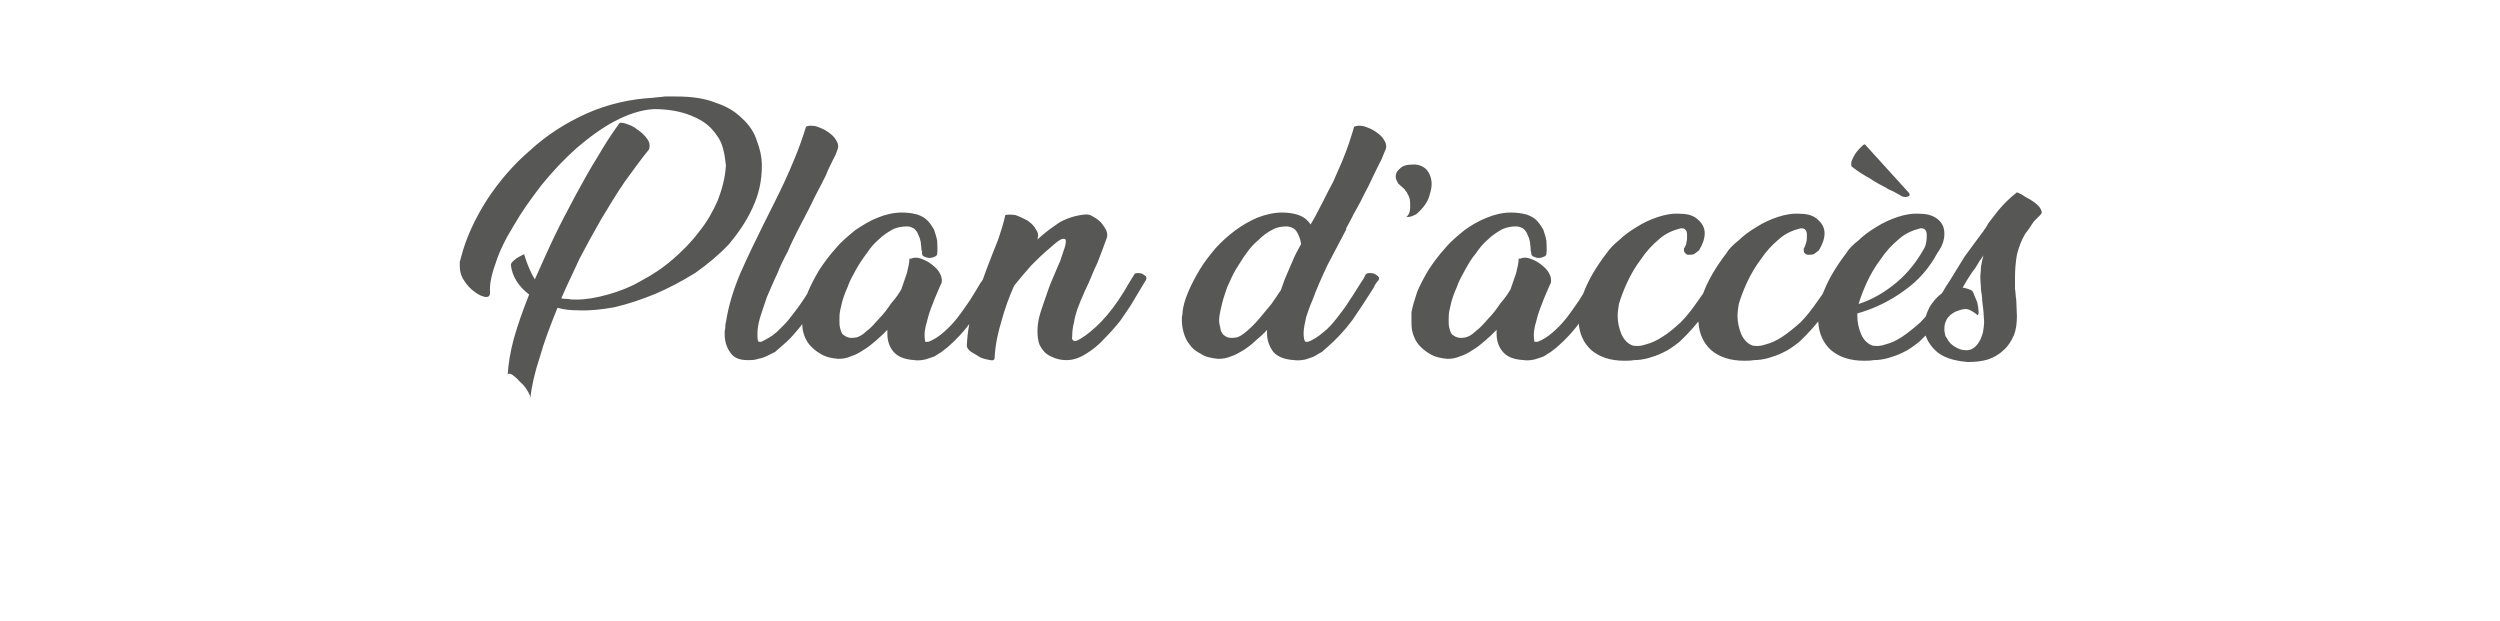 <?xml version="1.0" standalone="no"?><!DOCTYPE svg PUBLIC "-//W3C//DTD SVG 1.1//EN" "http://www.w3.org/Graphics/SVG/1.1/DTD/svg11.dtd"><svg xmlns="http://www.w3.org/2000/svg" version="1.1" width="396.4px" height="98.5px" viewBox="0 -15 396.4 98.5" style="top:-15px">  <desc>Plan d accès</desc>  <defs/>  <g id="Polygon8499">    <path d="M 98.1 4.7 C 98.2 4.4 98.6 4.4 99.2 4.6 C 99.8 4.8 100.4 5 101 5.5 C 101.6 5.9 102.2 6.4 102.6 7 C 103 7.5 103.1 8.1 102.9 8.7 C 101.6 10.3 100.3 12.1 99 13.9 C 97.7 15.8 96.5 17.8 95.3 19.8 C 94.1 21.9 93 23.9 91.9 26 C 90.9 28.2 89.9 30.2 89 32.3 C 89.4 32.4 89.8 32.4 90.1 32.4 C 90.5 32.5 90.9 32.5 91.4 32.5 C 93 32.5 94.6 32.2 96.4 31.7 C 98.2 31.2 100 30.5 101.7 29.5 C 103.4 28.6 105.1 27.5 106.7 26.1 C 108.2 24.8 109.6 23.4 110.8 21.8 C 112.1 20.2 113 18.6 113.8 16.8 C 114.5 15 115 13.1 115.1 11.2 C 115 10.4 114.9 9.4 114.6 8.4 C 114.3 7.3 113.7 6.4 112.9 5.5 C 112.1 4.6 111 3.9 109.5 3.3 C 108 2.7 106.1 2.3 103.7 2.3 C 101.7 2.4 99.6 3.1 97.5 4.2 C 95.4 5.3 93.4 6.8 91.4 8.5 C 89.4 10.3 87.6 12.2 85.9 14.3 C 84.2 16.5 82.7 18.6 81.5 20.7 C 80.2 22.8 79.2 24.8 78.6 26.7 C 77.9 28.6 77.6 30.2 77.7 31.4 C 77.7 31.9 77.5 32.1 77 32.1 C 76.5 32 75.9 31.8 75.3 31.3 C 74.7 30.9 74.1 30.3 73.6 29.5 C 73.1 28.8 72.9 28 72.9 27.1 C 72.9 27 72.9 26.8 72.9 26.5 C 73 26.3 73 26.1 73.1 25.8 C 73.1 25.8 73.1 25.8 73.1 25.8 C 73.9 22.7 75.3 19.7 77.2 16.7 C 79.1 13.8 81.4 11.1 84.1 8.8 C 86.7 6.4 89.7 4.5 93 3 C 96.4 1.5 99.9 0.7 103.6 0.5 C 103.6 0.5 103.5 0.5 103.5 0.5 C 104.2 0.4 104.8 0.4 105.4 0.3 C 106 0.3 106.6 0.3 107.2 0.3 C 109.7 0.3 111.8 0.6 113.5 1.3 C 115.3 1.9 116.6 2.7 117.7 3.8 C 118.8 4.8 119.6 6 120 7.3 C 120.5 8.6 120.8 9.9 120.8 11.3 C 120.8 13.7 120.3 15.9 119.3 18 C 118.4 20 117.1 21.9 115.6 23.7 C 114 25.4 112.2 26.9 110.2 28.3 C 108.1 29.6 106 30.7 103.9 31.6 C 101.7 32.5 99.6 33.2 97.5 33.7 C 95.3 34.1 93.4 34.3 91.6 34.2 C 90.5 34.2 89.4 34.1 88.4 33.8 C 87.3 36.5 86.3 39.1 85.6 41.6 C 84.8 44 84.3 46.2 84.1 48.1 C 84.1 47.8 83.9 47.4 83.6 46.9 C 83.3 46.4 82.9 45.9 82.4 45.5 C 82 45 81.6 44.7 81.2 44.4 C 80.8 44.2 80.6 44.2 80.5 44.4 C 80.6 42.7 80.9 40.8 81.5 38.6 C 82.1 36.5 82.9 34.2 83.9 31.7 C 82.2 30.4 81.2 28.8 81 27 C 81 26.8 81.2 26.5 81.6 26.2 C 81.9 25.9 82.5 25.6 83.1 25.3 C 83.6 27 84.2 28.3 84.8 29.3 C 85.8 27.1 86.8 24.8 87.9 22.5 C 89 20.2 90.2 18 91.3 15.9 C 92.5 13.7 93.6 11.7 94.8 9.8 C 95.9 7.9 97 6.2 98.1 4.7 Z M 127.5 19.6 C 127.2 20.1 126.9 20.8 126.4 21.7 C 125.9 22.7 125.4 23.7 124.9 24.9 C 124.3 26 123.7 27.2 123.2 28.5 C 122.6 29.7 122.1 31 121.6 32.1 C 121.2 33.3 120.8 34.4 120.5 35.4 C 120.2 36.4 120.1 37.3 120.1 37.9 C 120.1 38.6 120.1 39 120.3 39.2 C 120.3 39.2 120.7 39.2 120.7 39.2 C 121.5 38.8 122.3 38.4 123.1 37.7 C 123.8 37 124.6 36.3 125.2 35.5 C 125.9 34.6 126.6 33.7 127.2 32.8 C 127.9 31.8 128.4 30.9 128.9 30 C 128.9 30 128.9 30 128.9 30 C 129.1 29.8 129.2 29.5 129.4 29.3 C 129.5 29.1 129.7 28.8 129.8 28.6 C 129.9 28.4 130.1 28.3 130.3 28.3 C 130.6 28.3 130.9 28.3 131.1 28.4 C 131.4 28.5 131.6 28.7 131.7 28.8 C 131.9 29 131.9 29.1 131.8 29.4 C 131.8 29.4 130.6 31.2 130.6 31.2 C 130.2 32 129.7 32.7 129.2 33.5 C 128.7 34.3 128.1 35.1 127.6 35.9 C 127 36.7 126.4 37.4 125.7 38.2 C 125.1 38.9 124.4 39.5 123.7 40.1 C 123.5 40.3 123.2 40.5 122.9 40.8 C 122.5 41 122.1 41.2 121.7 41.4 C 121.3 41.6 120.8 41.8 120.2 41.9 C 119.7 42.1 119.1 42.1 118.5 42.1 C 117.2 42.1 116.3 41.7 115.8 40.9 C 115.2 40.1 114.9 39.1 114.9 37.9 C 114.9 37.7 114.9 37.4 115 37 C 115 36.7 115 36.4 115.1 36.1 C 115.5 33.5 116.3 30.9 117.4 28.3 C 118.6 25.6 119.8 23.1 121.1 20.5 C 121.1 20.5 122.9 16.9 122.9 16.9 C 123.9 14.9 124.9 12.8 125.8 10.6 C 126.7 8.5 127.3 6.7 127.8 5.1 C 128.1 4.9 128.6 4.9 129.3 5 C 129.9 5.2 130.5 5.4 131.1 5.8 C 131.7 6.2 132.2 6.6 132.5 7.1 C 132.9 7.7 133 8.2 132.8 8.7 C 132.7 9 132.5 9.6 132.1 10.3 C 131.7 11.1 131.3 11.9 130.9 12.9 C 130.4 13.9 129.9 14.9 129.3 16 C 128.8 17 128.3 18.1 127.8 19 C 127.8 19 127.5 19.6 127.5 19.6 Z M 148.6 25.2 C 148.6 25.4 148.5 25.6 148.2 25.7 C 148 25.8 147.7 25.9 147.4 25.9 C 147.1 25.9 146.8 25.8 146.6 25.7 C 146.3 25.6 146.2 25.4 146.2 25.2 C 146.2 25 146.2 24.9 146.2 24.8 C 146.1 24.7 146.1 24.6 146.1 24.5 C 146.1 24.1 146 23.8 146 23.4 C 145.9 22.9 145.8 22.6 145.6 22.2 C 145.5 21.9 145.3 21.6 145 21.3 C 144.7 21.1 144.3 20.9 143.9 20.9 C 143.1 20.9 142.3 21 141.5 21.4 C 140.8 21.8 140 22.3 139.3 23 C 138.6 23.6 138 24.3 137.4 25.2 C 136.8 26 136.2 26.9 135.7 27.8 C 135.2 28.7 134.7 29.6 134.4 30.5 C 134 31.4 133.7 32.2 133.5 33 C 133.4 33.4 133.3 33.8 133.2 34.3 C 133.1 34.8 133.1 35.3 133.1 35.8 C 133.1 36.2 133.1 36.6 133.2 37 C 133.3 37.4 133.4 37.7 133.6 38 C 133.9 38.2 134.1 38.4 134.5 38.5 C 134.8 38.6 135.2 38.6 135.8 38.5 C 136.2 38.4 136.8 38.1 137.4 37.5 C 138.1 37 138.7 36.3 139.4 35.5 C 140.1 34.8 140.7 34 141.3 33.1 C 142 32.3 142.5 31.6 142.9 30.9 C 143.2 30 143.5 29.2 143.8 28.3 C 144 27.4 144.2 26.7 144.2 26 C 144.2 26 144.5 26 144.5 26 C 144.9 25.8 145.4 25.8 146 26 C 146.6 26.2 147.2 26.5 147.7 26.9 C 148.2 27.3 148.7 27.7 149 28.3 C 149.3 28.8 149.4 29.3 149.3 29.9 C 149.2 30 149.1 30.3 149 30.5 C 148.9 30.7 148.8 31 148.7 31.2 C 148.5 31.7 148.2 32.3 148 32.9 C 147.7 33.6 147.5 34.2 147.3 34.8 C 147.1 35.4 147 36 146.8 36.6 C 146.7 37.1 146.6 37.6 146.6 38.1 C 146.6 38.7 146.7 39.1 146.7 39.2 C 146.7 39.2 147.2 39.2 147.2 39.2 C 148 38.9 148.8 38.4 149.6 37.7 C 150.3 37.1 151.1 36.3 151.8 35.4 C 152.5 34.5 153.1 33.6 153.8 32.6 C 154.4 31.6 155 30.7 155.5 29.8 C 155.7 29.6 155.8 29.4 155.9 29.2 C 156 29 156.1 28.8 156.3 28.6 C 156.4 28.4 156.5 28.3 156.8 28.3 C 157.1 28.3 157.4 28.3 157.6 28.4 C 157.9 28.5 158.1 28.7 158.2 28.8 C 158.4 29 158.4 29.1 158.3 29.4 C 158.1 29.6 157.9 29.9 157.8 30.2 C 157.6 30.5 157.4 30.8 157.2 31.1 C 156.3 32.7 155.2 34.2 154.1 35.8 C 153 37.4 151.7 38.8 150.2 40.1 C 149.9 40.3 149.7 40.5 149.3 40.8 C 149 41 148.6 41.2 148.2 41.5 C 147.7 41.7 147.3 41.8 146.7 42 C 146.2 42.1 145.6 42.2 145 42.1 C 143.5 42 142.4 41.6 141.7 40.8 C 141 40 140.7 39 140.7 37.9 C 140.7 37.9 140.7 37.3 140.7 37.3 C 140.1 37.9 139.5 38.5 138.9 39 C 138.2 39.6 137.6 40.1 136.9 40.5 C 136.3 40.9 135.6 41.3 134.9 41.5 C 134.3 41.8 133.6 41.9 132.9 41.9 C 131.8 41.8 130.9 41.6 130.1 41.1 C 129.4 40.7 128.8 40.2 128.3 39.6 C 127.9 39.1 127.6 38.5 127.4 37.8 C 127.2 37.1 127.2 36.5 127.2 35.9 C 127.2 35.6 127.2 35.4 127.2 35.2 C 127.2 34.9 127.2 34.7 127.2 34.5 C 127.4 33.5 127.7 32.5 128.1 31.3 C 128.6 30.1 129.2 29 129.9 27.8 C 130.7 26.6 131.5 25.5 132.5 24.4 C 133.4 23.3 134.5 22.4 135.6 21.5 C 136.8 20.7 137.9 20 139.2 19.5 C 140.4 19 141.7 18.7 143 18.7 C 143.9 18.7 144.6 18.8 145.4 19 C 146 19.2 146.6 19.5 147 19.9 C 147.5 20.4 147.8 20.9 148.1 21.4 C 148.3 22 148.5 22.6 148.6 23.2 C 148.6 23.9 148.7 24.5 148.6 25.2 Z M 179.3 33.4 C 178.9 34 178.3 34.9 177.6 35.9 C 176.8 36.9 176 37.8 175.1 38.7 C 174.2 39.7 173.2 40.5 172.2 41.1 C 171.1 41.8 170.1 42.1 169.1 42.1 C 168.4 42.1 167.9 42 167.3 41.8 C 166.8 41.6 166.3 41.4 165.8 41 C 165.4 40.6 165.1 40.2 164.8 39.6 C 164.6 39 164.5 38.3 164.5 37.5 C 164.5 36.7 164.6 36 164.8 35.2 C 165 34.4 165.3 33.6 165.6 32.7 C 165.9 31.9 166.2 30.9 166.6 29.9 C 167.1 28.8 167.5 27.7 168.1 26.4 C 168.3 25.8 168.5 25.2 168.7 24.6 C 168.9 24.1 169 23.6 169 23.2 C 169 22.9 168.8 22.8 168.4 22.9 C 168 23 167.4 23.5 166.5 24.3 C 165.4 25.2 164.4 26.2 163.5 27.1 C 162.6 28.1 161.7 29.2 160.8 30.3 C 160 32.1 159.3 34 158.8 35.9 C 158.2 37.8 157.8 39.8 157.7 41.8 C 157.7 42.1 157.4 42.2 157 42.1 C 156.5 42 156 41.9 155.5 41.7 C 155 41.4 154.5 41.1 154 40.8 C 153.6 40.5 153.3 40.2 153.3 39.8 C 153.4 37.5 153.8 35.3 154.6 33 C 155.3 30.8 156.1 28.5 157 26.2 C 157.4 25.1 157.9 24 158.3 22.9 C 158.7 21.7 159.1 20.5 159.4 19.1 C 159.8 19 160.3 19 161 19.1 C 161.6 19.3 162.2 19.6 162.8 19.9 C 163.4 20.3 163.9 20.7 164.2 21.3 C 164.6 21.8 164.7 22.3 164.5 22.8 C 164.5 22.8 164.6 22.8 164.6 22.8 C 164.6 22.9 164.5 22.9 164.5 23 C 165.6 21.9 166.9 21 168.1 20.2 C 169.4 19.5 170.8 19.1 172.2 19 C 172.6 19 173 19.1 173.4 19.4 C 173.8 19.6 174.2 19.9 174.6 20.3 C 174.9 20.7 175.2 21.1 175.4 21.5 C 175.6 22 175.6 22.4 175.5 22.7 C 175 24.1 174.5 25.4 174 26.7 C 173.4 27.9 173 29 172.6 29.9 C 172.2 30.7 171.9 31.4 171.6 32.1 C 171.3 32.7 171.1 33.4 170.8 34.1 C 170.6 34.7 170.4 35.4 170.3 36.1 C 170.1 36.8 170 37.6 170 38.5 C 169.9 38.6 170 38.8 170.1 38.9 C 170.2 39.1 170.4 39.1 170.8 39 C 171.6 38.6 172.6 37.9 173.8 36.8 C 174.9 35.8 176.2 34.3 177.4 32.5 C 178 31.6 178.5 30.8 179 29.9 C 179 29.9 179.8 28.6 179.8 28.6 C 179.9 28.4 180 28.3 180.3 28.3 C 180.6 28.3 180.8 28.3 181.1 28.4 C 181.3 28.5 181.5 28.7 181.7 28.8 C 181.8 29 181.8 29.1 181.7 29.4 C 181.71 29.36 179.3 33.4 179.3 33.4 C 179.3 33.4 179.32 33.36 179.3 33.4 Z M 213.5 21.3 C 212.5 23.2 211.5 25.1 210.5 27 C 209.6 28.9 208.8 30.7 208.1 32.6 C 208.1 32.6 208.1 32.6 208.1 32.6 C 207.7 33.5 207.4 34.4 207.1 35.3 C 206.9 36.2 206.7 37.1 206.7 37.8 C 206.7 38.6 206.8 39 207 39.2 C 207 39.2 207.4 39.2 207.4 39.2 C 208.2 38.9 209 38.4 209.8 37.7 C 210.6 37.1 211.3 36.3 212 35.4 C 212.7 34.5 213.4 33.6 214 32.6 C 214.7 31.6 215.2 30.7 215.8 29.8 C 215.9 29.6 216.1 29.4 216.2 29.2 C 216.3 29 216.4 28.8 216.5 28.6 C 216.6 28.4 216.8 28.3 217.1 28.3 C 217.4 28.3 217.6 28.3 217.9 28.4 C 218.1 28.5 218.4 28.7 218.5 28.8 C 218.7 29 218.7 29.1 218.6 29.4 C 218.4 29.6 218.2 29.9 218 30.2 C 217.9 30.5 217.7 30.8 217.5 31.1 C 216.5 32.7 215.5 34.2 214.4 35.8 C 213.2 37.4 211.9 38.8 210.4 40.1 C 210.2 40.3 209.9 40.5 209.6 40.8 C 209.2 41 208.9 41.2 208.4 41.5 C 208 41.7 207.5 41.8 207 42 C 206.4 42.1 205.9 42.2 205.2 42.1 C 203.7 42 202.6 41.6 201.9 40.8 C 201.3 40 200.9 39 200.9 37.9 C 200.9 37.9 200.9 37.3 200.9 37.3 C 200.4 37.9 199.7 38.5 199.1 39 C 198.5 39.6 197.8 40.1 197.2 40.5 C 196.5 40.9 195.9 41.3 195.2 41.5 C 194.5 41.8 193.8 41.9 193.2 41.9 C 192.1 41.8 191.1 41.6 190.4 41.1 C 189.6 40.7 189 40.2 188.6 39.6 C 188.2 39.1 187.9 38.5 187.7 37.8 C 187.5 37.1 187.4 36.5 187.4 35.9 C 187.4 35.6 187.4 35.4 187.4 35.2 C 187.5 34.9 187.5 34.7 187.5 34.5 C 187.6 33.5 187.9 32.5 188.4 31.3 C 188.9 30.1 189.5 29 190.2 27.8 C 190.9 26.6 191.8 25.5 192.7 24.4 C 193.7 23.3 194.7 22.4 195.9 21.5 C 197 20.7 198.2 20 199.4 19.5 C 200.7 19 202 18.7 203.3 18.7 C 204.1 18.7 204.9 18.8 205.6 19 C 206.6 19.3 207.3 19.8 207.8 20.6 C 207.84 20.57 208.5 19.4 208.5 19.4 C 208.5 19.4 209.77 16.94 209.8 16.9 C 210.3 15.9 210.8 14.9 211.4 13.8 C 211.9 12.7 212.3 11.7 212.8 10.6 C 213.2 9.6 213.6 8.6 213.9 7.7 C 214.2 6.7 214.5 5.9 214.7 5.1 C 215.1 4.9 215.6 4.9 216.2 5 C 216.8 5.2 217.4 5.4 218 5.8 C 218.6 6.2 219.1 6.6 219.4 7.1 C 219.8 7.7 219.9 8.2 219.7 8.7 C 219.6 9 219.3 9.6 219 10.4 C 218.6 11.1 218.2 12 217.7 13 C 217.3 13.9 216.8 14.9 216.2 16 C 215.7 17.1 215.1 18.1 214.6 19 C 214.64 19.01 213.4 21.3 213.4 21.3 C 213.4 21.3 213.49 21.26 213.5 21.3 Z M 196.1 38.5 C 196.5 38.4 197 38.1 197.7 37.5 C 198.3 37 199 36.3 199.6 35.6 C 200.3 34.8 200.9 34 201.6 33.2 C 202.2 32.3 202.7 31.6 203.1 31 C 203.1 31 203.7 29.3 203.7 29.3 C 204.1 28.4 204.5 27.4 204.9 26.5 C 205.3 25.5 205.8 24.6 206.3 23.7 C 206.2 23 206 22.4 205.7 21.9 C 205.4 21.3 204.9 21 204.1 20.9 C 203.3 20.9 202.5 21 201.8 21.4 C 201 21.8 200.3 22.3 199.6 23 C 198.9 23.6 198.2 24.3 197.6 25.2 C 197 26 196.5 26.9 195.9 27.8 C 195.4 28.7 195 29.6 194.6 30.5 C 194.3 31.4 194 32.2 193.8 33 C 193.7 33.4 193.6 33.8 193.5 34.3 C 193.4 34.8 193.3 35.3 193.3 35.8 C 193.3 36.2 193.4 36.6 193.5 37 C 193.5 37.4 193.7 37.7 193.9 38 C 194.1 38.2 194.4 38.4 194.7 38.5 C 195.1 38.6 195.5 38.6 196.1 38.5 Z M 223 19.4 C 223.2 19.2 223.4 19 223.5 18.6 C 223.6 18.3 223.6 17.9 223.6 17.4 C 223.6 16.8 223.5 16.2 223.2 15.8 C 223.1 15.5 223 15.4 222.9 15.3 C 222.8 15.2 222.8 15.1 222.7 15 C 222.4 14.7 222 14.4 221.7 14.1 C 221.5 13.7 221.3 13.4 221.3 13 C 221.3 12.5 221.5 12.1 222 11.7 C 222.4 11.3 223 11.1 223.8 11.1 C 224.8 11 225.6 11.3 226.2 11.9 C 226.7 12.5 227 13.3 227 14.2 C 227 14.9 226.8 15.5 226.6 16.2 C 226.4 16.8 226.1 17.3 225.7 17.8 C 225.3 18.3 224.9 18.7 224.5 19 C 224.1 19.2 223.7 19.4 223.3 19.4 C 223.3 19.4 223 19.4 223 19.4 Z M 245.2 25.2 C 245.2 25.4 245.1 25.6 244.8 25.7 C 244.6 25.8 244.3 25.9 244 25.9 C 243.7 25.9 243.4 25.8 243.2 25.7 C 242.9 25.6 242.8 25.4 242.8 25.2 C 242.8 25 242.8 24.9 242.7 24.8 C 242.7 24.7 242.7 24.6 242.7 24.5 C 242.7 24.1 242.6 23.8 242.6 23.4 C 242.5 22.9 242.4 22.6 242.2 22.2 C 242.1 21.9 241.9 21.6 241.6 21.3 C 241.3 21.1 240.9 20.9 240.4 20.9 C 239.7 20.9 238.9 21 238.1 21.4 C 237.4 21.8 236.6 22.3 235.9 23 C 235.2 23.6 234.6 24.3 234 25.2 C 233.3 26 232.8 26.9 232.3 27.8 C 231.8 28.7 231.3 29.6 231 30.5 C 230.6 31.4 230.3 32.2 230.1 33 C 230 33.4 229.9 33.8 229.8 34.3 C 229.7 34.8 229.7 35.3 229.7 35.8 C 229.7 36.2 229.7 36.6 229.8 37 C 229.9 37.4 230 37.7 230.2 38 C 230.5 38.2 230.7 38.4 231.1 38.5 C 231.4 38.6 231.8 38.6 232.4 38.5 C 232.8 38.4 233.4 38.1 234 37.5 C 234.7 37 235.3 36.3 236 35.5 C 236.7 34.8 237.3 34 237.9 33.1 C 238.6 32.3 239.1 31.6 239.5 30.9 C 239.8 30 240.1 29.2 240.4 28.3 C 240.6 27.4 240.8 26.7 240.8 26 C 240.8 26 241.1 26 241.1 26 C 241.5 25.8 242 25.8 242.6 26 C 243.2 26.2 243.8 26.5 244.3 26.9 C 244.8 27.3 245.3 27.7 245.6 28.3 C 245.9 28.8 246 29.3 245.9 29.9 C 245.8 30 245.7 30.3 245.6 30.5 C 245.5 30.7 245.4 31 245.3 31.2 C 245.1 31.7 244.8 32.3 244.6 32.9 C 244.3 33.6 244.1 34.2 243.9 34.8 C 243.7 35.4 243.6 36 243.4 36.6 C 243.3 37.1 243.2 37.6 243.2 38.1 C 243.2 38.7 243.3 39.1 243.3 39.2 C 243.3 39.2 243.8 39.2 243.8 39.2 C 244.6 38.9 245.4 38.4 246.2 37.7 C 246.9 37.1 247.7 36.3 248.4 35.4 C 249.1 34.5 249.7 33.6 250.4 32.6 C 251 31.6 251.6 30.7 252.1 29.8 C 252.3 29.6 252.4 29.4 252.5 29.2 C 252.6 29 252.7 28.8 252.9 28.6 C 253 28.4 253.1 28.3 253.4 28.3 C 253.7 28.3 254 28.3 254.2 28.4 C 254.5 28.5 254.7 28.7 254.8 28.8 C 255 29 255 29.1 254.9 29.4 C 254.7 29.6 254.5 29.9 254.4 30.2 C 254.2 30.5 254 30.8 253.8 31.1 C 252.9 32.7 251.8 34.2 250.7 35.8 C 249.6 37.4 248.3 38.8 246.8 40.1 C 246.5 40.3 246.3 40.5 245.9 40.8 C 245.6 41 245.2 41.2 244.8 41.5 C 244.3 41.7 243.9 41.8 243.3 42 C 242.8 42.1 242.2 42.2 241.6 42.1 C 240 42 239 41.6 238.3 40.8 C 237.6 40 237.3 39 237.3 37.9 C 237.3 37.9 237.3 37.3 237.3 37.3 C 236.7 37.9 236.1 38.5 235.5 39 C 234.8 39.6 234.2 40.1 233.5 40.5 C 232.9 40.9 232.2 41.3 231.5 41.5 C 230.8 41.8 230.2 41.9 229.5 41.9 C 228.4 41.8 227.5 41.6 226.7 41.1 C 226 40.7 225.4 40.2 224.9 39.6 C 224.5 39.1 224.2 38.5 224 37.8 C 223.8 37.1 223.8 36.5 223.8 35.9 C 223.8 35.6 223.8 35.4 223.8 35.2 C 223.8 34.9 223.8 34.7 223.8 34.5 C 224 33.5 224.3 32.5 224.7 31.3 C 225.2 30.1 225.8 29 226.5 27.8 C 227.3 26.6 228.1 25.5 229.1 24.4 C 230 23.3 231.1 22.4 232.2 21.5 C 233.3 20.7 234.5 20 235.8 19.5 C 237 19 238.3 18.7 239.6 18.7 C 240.4 18.7 241.2 18.8 242 19 C 242.6 19.2 243.2 19.5 243.6 19.9 C 244.1 20.4 244.4 20.9 244.7 21.4 C 244.9 22 245.1 22.6 245.2 23.2 C 245.2 23.9 245.3 24.5 245.2 25.2 Z M 272.9 30.8 C 272.2 32 271.3 33.3 270.2 34.8 C 269.1 36.3 267.8 37.8 266.3 39.2 C 265.4 39.9 264.6 40.5 263.7 40.9 C 262.9 41.3 262 41.6 261.3 41.8 C 260.5 42 259.8 42.1 259.1 42.1 C 258.5 42.2 258 42.2 257.6 42.2 C 255.3 42.2 253.6 41.6 252.3 40.5 C 251.1 39.4 250.4 37.9 250.3 36 C 250.2 34.3 250.6 32.6 251.3 30.9 C 252 29.2 253.1 27.3 254.7 25.2 C 255.2 24.5 255.8 23.8 256.7 23.1 C 257.5 22.3 258.5 21.6 259.5 21 C 260.6 20.3 261.7 19.8 262.9 19.4 C 264.1 19 265.3 18.8 266.5 18.9 C 267.6 18.9 268.6 19.2 269.2 19.8 C 269.9 20.4 270.3 21.1 270.3 22 C 270.3 22.8 270 23.7 269.4 24.7 C 269.1 24.9 268.9 25.1 268.6 25.3 C 268.3 25.4 268 25.4 267.7 25.4 C 267.5 25.4 267.3 25.3 267.2 25.1 C 267 25 267 24.7 267 24.4 C 267.2 24.1 267.4 23.8 267.4 23.4 C 267.5 23.1 267.5 22.8 267.5 22.5 C 267.5 22.1 267.5 21.7 267.3 21.5 C 267.1 21.2 266.9 21.2 266.5 21.2 C 265.3 21.5 264.1 22 263.1 22.9 C 262 23.8 261 24.9 260.2 26.1 C 259.3 27.3 258.6 28.5 258 29.8 C 257.4 31.1 257 32.2 256.7 33.2 C 256.6 33.8 256.5 34.5 256.5 35.1 C 256.5 36.1 256.7 37 257.1 38 C 257.5 38.9 258.1 39.5 258.9 39.8 C 259.5 39.9 260.2 39.9 261 39.6 C 261.8 39.4 262.7 39 263.6 38.4 C 264.6 37.8 265.5 37 266.5 36.1 C 267.5 35.1 268.4 33.9 269.3 32.6 C 269.8 31.9 270.3 31.2 270.7 30.5 C 271.1 29.8 271.4 29.2 271.8 28.6 C 272 28.3 272.2 28.2 272.5 28.1 C 272.8 28.1 273.1 28.1 273.4 28.1 C 273.6 28.2 273.8 28.4 273.9 28.6 C 274 28.8 274 29.1 273.8 29.4 C 273.8 29.4 272.9 30.8 272.9 30.8 Z M 291.9 30.8 C 291.2 32 290.3 33.3 289.2 34.8 C 288.1 36.3 286.8 37.8 285.3 39.2 C 284.4 39.9 283.6 40.5 282.7 40.9 C 281.9 41.3 281 41.6 280.3 41.8 C 279.5 42 278.8 42.1 278.1 42.1 C 277.5 42.2 277 42.2 276.6 42.2 C 274.3 42.2 272.6 41.6 271.3 40.5 C 270.1 39.4 269.4 37.9 269.3 36 C 269.2 34.3 269.6 32.6 270.3 30.9 C 271 29.2 272.1 27.3 273.7 25.2 C 274.1 24.5 274.8 23.8 275.7 23.1 C 276.5 22.3 277.5 21.6 278.5 21 C 279.6 20.3 280.7 19.8 281.9 19.4 C 283.1 19 284.3 18.8 285.5 18.9 C 286.6 18.9 287.6 19.2 288.2 19.8 C 288.9 20.4 289.3 21.1 289.3 22 C 289.3 22.8 289 23.7 288.4 24.7 C 288.1 24.9 287.9 25.1 287.6 25.3 C 287.3 25.4 287 25.4 286.7 25.4 C 286.5 25.4 286.3 25.3 286.1 25.1 C 286 25 286 24.7 286 24.4 C 286.2 24.1 286.3 23.8 286.4 23.4 C 286.5 23.1 286.5 22.8 286.5 22.5 C 286.5 22.1 286.5 21.7 286.3 21.5 C 286.1 21.2 285.8 21.2 285.5 21.2 C 284.3 21.5 283.1 22 282.1 22.9 C 281 23.8 280 24.9 279.2 26.1 C 278.3 27.3 277.6 28.5 277 29.8 C 276.4 31.1 276 32.2 275.7 33.2 C 275.6 33.8 275.5 34.5 275.5 35.1 C 275.5 36.1 275.7 37 276.1 38 C 276.5 38.9 277.1 39.5 277.9 39.8 C 278.5 39.9 279.2 39.9 280 39.6 C 280.8 39.4 281.7 39 282.6 38.4 C 283.5 37.8 284.5 37 285.5 36.1 C 286.5 35.1 287.4 33.9 288.3 32.6 C 288.8 31.9 289.3 31.2 289.7 30.5 C 290.1 29.8 290.4 29.2 290.8 28.6 C 291 28.3 291.2 28.2 291.5 28.1 C 291.8 28.1 292.1 28.1 292.4 28.1 C 292.6 28.2 292.8 28.4 292.9 28.6 C 293 28.8 293 29.1 292.8 29.4 C 292.8 29.4 291.9 30.8 291.9 30.8 Z M 308.3 22.1 C 308.3 23 308 24 307.2 25.1 C 305.9 27.5 304.2 29.5 301.9 31.1 C 299.7 32.7 297.3 33.9 294.5 34.7 C 294.5 34.7 294.5 35.1 294.5 35.1 C 294.5 36.1 294.7 37 295.1 38 C 295.5 38.9 296.1 39.5 296.9 39.8 C 297.5 39.9 298.2 39.9 299 39.6 C 299.8 39.4 300.7 39 301.6 38.4 C 302.5 37.8 303.5 37 304.5 36.1 C 305.5 35.1 306.4 33.9 307.3 32.6 C 307.8 31.9 308.3 31.2 308.7 30.5 C 309.1 29.8 309.4 29.2 309.8 28.6 C 310 28.3 310.2 28.2 310.5 28.1 C 310.8 28.1 311.1 28.1 311.4 28.1 C 311.6 28.2 311.8 28.4 311.9 28.6 C 312 28.8 312 29.1 311.8 29.4 C 311.8 29.4 310.9 30.8 310.9 30.8 C 310.2 32 309.3 33.3 308.2 34.8 C 307.1 36.3 305.8 37.8 304.3 39.2 C 303.4 39.9 302.6 40.5 301.7 40.9 C 300.9 41.3 300 41.6 299.3 41.8 C 298.5 42 297.8 42.1 297.1 42.1 C 296.5 42.2 296 42.2 295.6 42.2 C 293.3 42.2 291.6 41.6 290.3 40.5 C 289.1 39.4 288.4 37.9 288.3 36 C 288.2 34.3 288.5 32.6 289.3 30.9 C 290 29.2 291.1 27.3 292.7 25.2 C 293.1 24.5 293.8 23.8 294.7 23.1 C 295.5 22.3 296.5 21.6 297.5 21 C 298.6 20.3 299.7 19.8 300.9 19.4 C 302.1 19 303.3 18.8 304.5 18.9 C 305.6 18.9 306.6 19.2 307.3 19.8 C 308 20.4 308.3 21.1 308.3 22.1 C 308.3 22.1 308.3 22.1 308.3 22.1 Z M 304.5 21.2 C 303.3 21.5 302.1 22 301.1 22.9 C 300 23.8 299 24.9 298.2 26.1 C 297.3 27.3 296.6 28.5 296 29.8 C 295.4 31.1 295 32.2 294.7 33.2 C 296.9 32.5 298.9 31.3 300.7 29.8 C 302.5 28.3 304 26.4 305.2 24.2 C 305.4 23.7 305.5 23.1 305.5 22.5 C 305.5 22.1 305.5 21.7 305.3 21.5 C 305.1 21.2 304.8 21.2 304.5 21.2 Z M 302.7 15.6 C 302.9 15.9 302.8 16.1 302.4 16.2 C 302 16.3 301.7 16.2 301.3 16 C 301.3 16 301.4 16 301.4 16 C 301 15.8 300.6 15.6 300.3 15.4 C 299.9 15.2 299.6 15.1 299.2 14.9 C 299.2 14.9 299.3 14.9 299.3 14.9 C 298.3 14.4 297.4 13.9 296.5 13.3 C 295.6 12.8 294.6 12.2 293.6 11.4 C 293.5 11.2 293.5 10.9 293.6 10.5 C 293.8 10.1 294 9.6 294.3 9.2 C 294.6 8.8 294.9 8.5 295.2 8.2 C 295.5 7.9 295.7 7.8 295.8 8 C 295.8 8 302.7 15.6 302.7 15.6 Z M 305.1 36.8 C 305.1 35.8 305.4 34.8 305.9 33.8 C 306.4 32.9 307.1 32.1 307.9 31.5 C 308.1 31.2 308.3 30.9 308.5 30.5 C 308.7 30.2 308.9 29.9 309.1 29.6 C 309.9 28.3 310.7 27 311.5 25.7 C 312.4 24.5 313.3 23.2 314.3 21.9 C 314.5 21.7 314.6 21.4 314.8 21.2 C 314.9 21 315.1 20.8 315.2 20.5 C 315.7 19.8 316.3 19.1 316.9 18.3 C 317.6 17.5 318.5 16.5 319.8 15.5 C 320.1 15.6 320.6 15.8 321.1 16.2 C 321.7 16.5 322.2 16.8 322.6 17.1 C 323.1 17.5 323.4 17.8 323.6 18.2 C 323.8 18.6 323.8 18.8 323.5 19.1 C 323.5 19.1 323.5 19.1 323.5 19.1 C 323.1 19.5 322.8 19.8 322.5 20.1 C 322.3 20.4 322 20.8 321.7 21.3 C 321.7 21.3 321.1 22.1 321.1 22.1 C 320.5 23.1 320.1 24.2 319.8 25.4 C 319.6 26.6 319.5 27.7 319.5 28.9 C 319.5 29.6 319.5 30.2 319.5 30.8 C 319.6 31.4 319.6 32 319.7 32.6 C 319.7 32.6 319.8 35.1 319.8 35.1 C 319.8 36.2 319.7 37.2 319.3 38.2 C 318.9 39.1 318.4 39.9 317.7 40.5 C 317 41.2 316.1 41.7 315.2 42 C 314.2 42.3 313.1 42.4 312 42.4 C 309.6 42.2 307.9 41.6 306.8 40.5 C 305.7 39.4 305.1 38.1 305.1 36.8 Z M 314 29 C 314 28.4 314.1 27.9 314.1 27.3 C 314.2 26.7 314.3 26.2 314.5 25.5 C 314 26.2 313.6 26.8 313.2 27.5 C 312.7 28.1 312.3 28.8 311.9 29.4 C 311.9 29.4 311.2 30.6 311.2 30.6 C 311.7 30.7 312.2 30.8 312.7 31.1 C 312.8 31.2 312.9 31.4 313 31.7 C 313.2 32.1 313.3 32.5 313.5 32.9 C 313.6 33.4 313.7 33.8 313.7 34.2 C 313.8 34.5 313.7 34.8 313.6 35 C 312.9 34.4 312.2 34 311.7 34 C 311.3 34 310.9 34.1 310.4 34.3 C 310 34.4 309.7 34.6 309.3 34.9 C 309 35.2 308.7 35.5 308.6 35.8 C 308.4 36.2 308.3 36.6 308.3 37.1 C 308.3 37.4 308.3 37.6 308.4 37.9 C 308.4 38.2 308.5 38.4 308.7 38.6 C 309 39.3 309.5 39.7 310 40 C 310.5 40.3 311 40.5 311.4 40.5 C 312 40.6 312.5 40.5 312.9 40.2 C 313.2 40 313.6 39.6 313.8 39.2 C 314.1 38.8 314.2 38.3 314.4 37.8 C 314.5 37.2 314.6 36.6 314.6 36 C 314.6 35.5 314.5 34.9 314.5 34.4 C 314.4 33.8 314.4 33.3 314.3 32.7 C 314.3 32.1 314.2 31.5 314.1 30.9 C 314.1 30.2 314 29.6 314 29 Z " stroke="none" fill="#575756"/>  </g></svg>